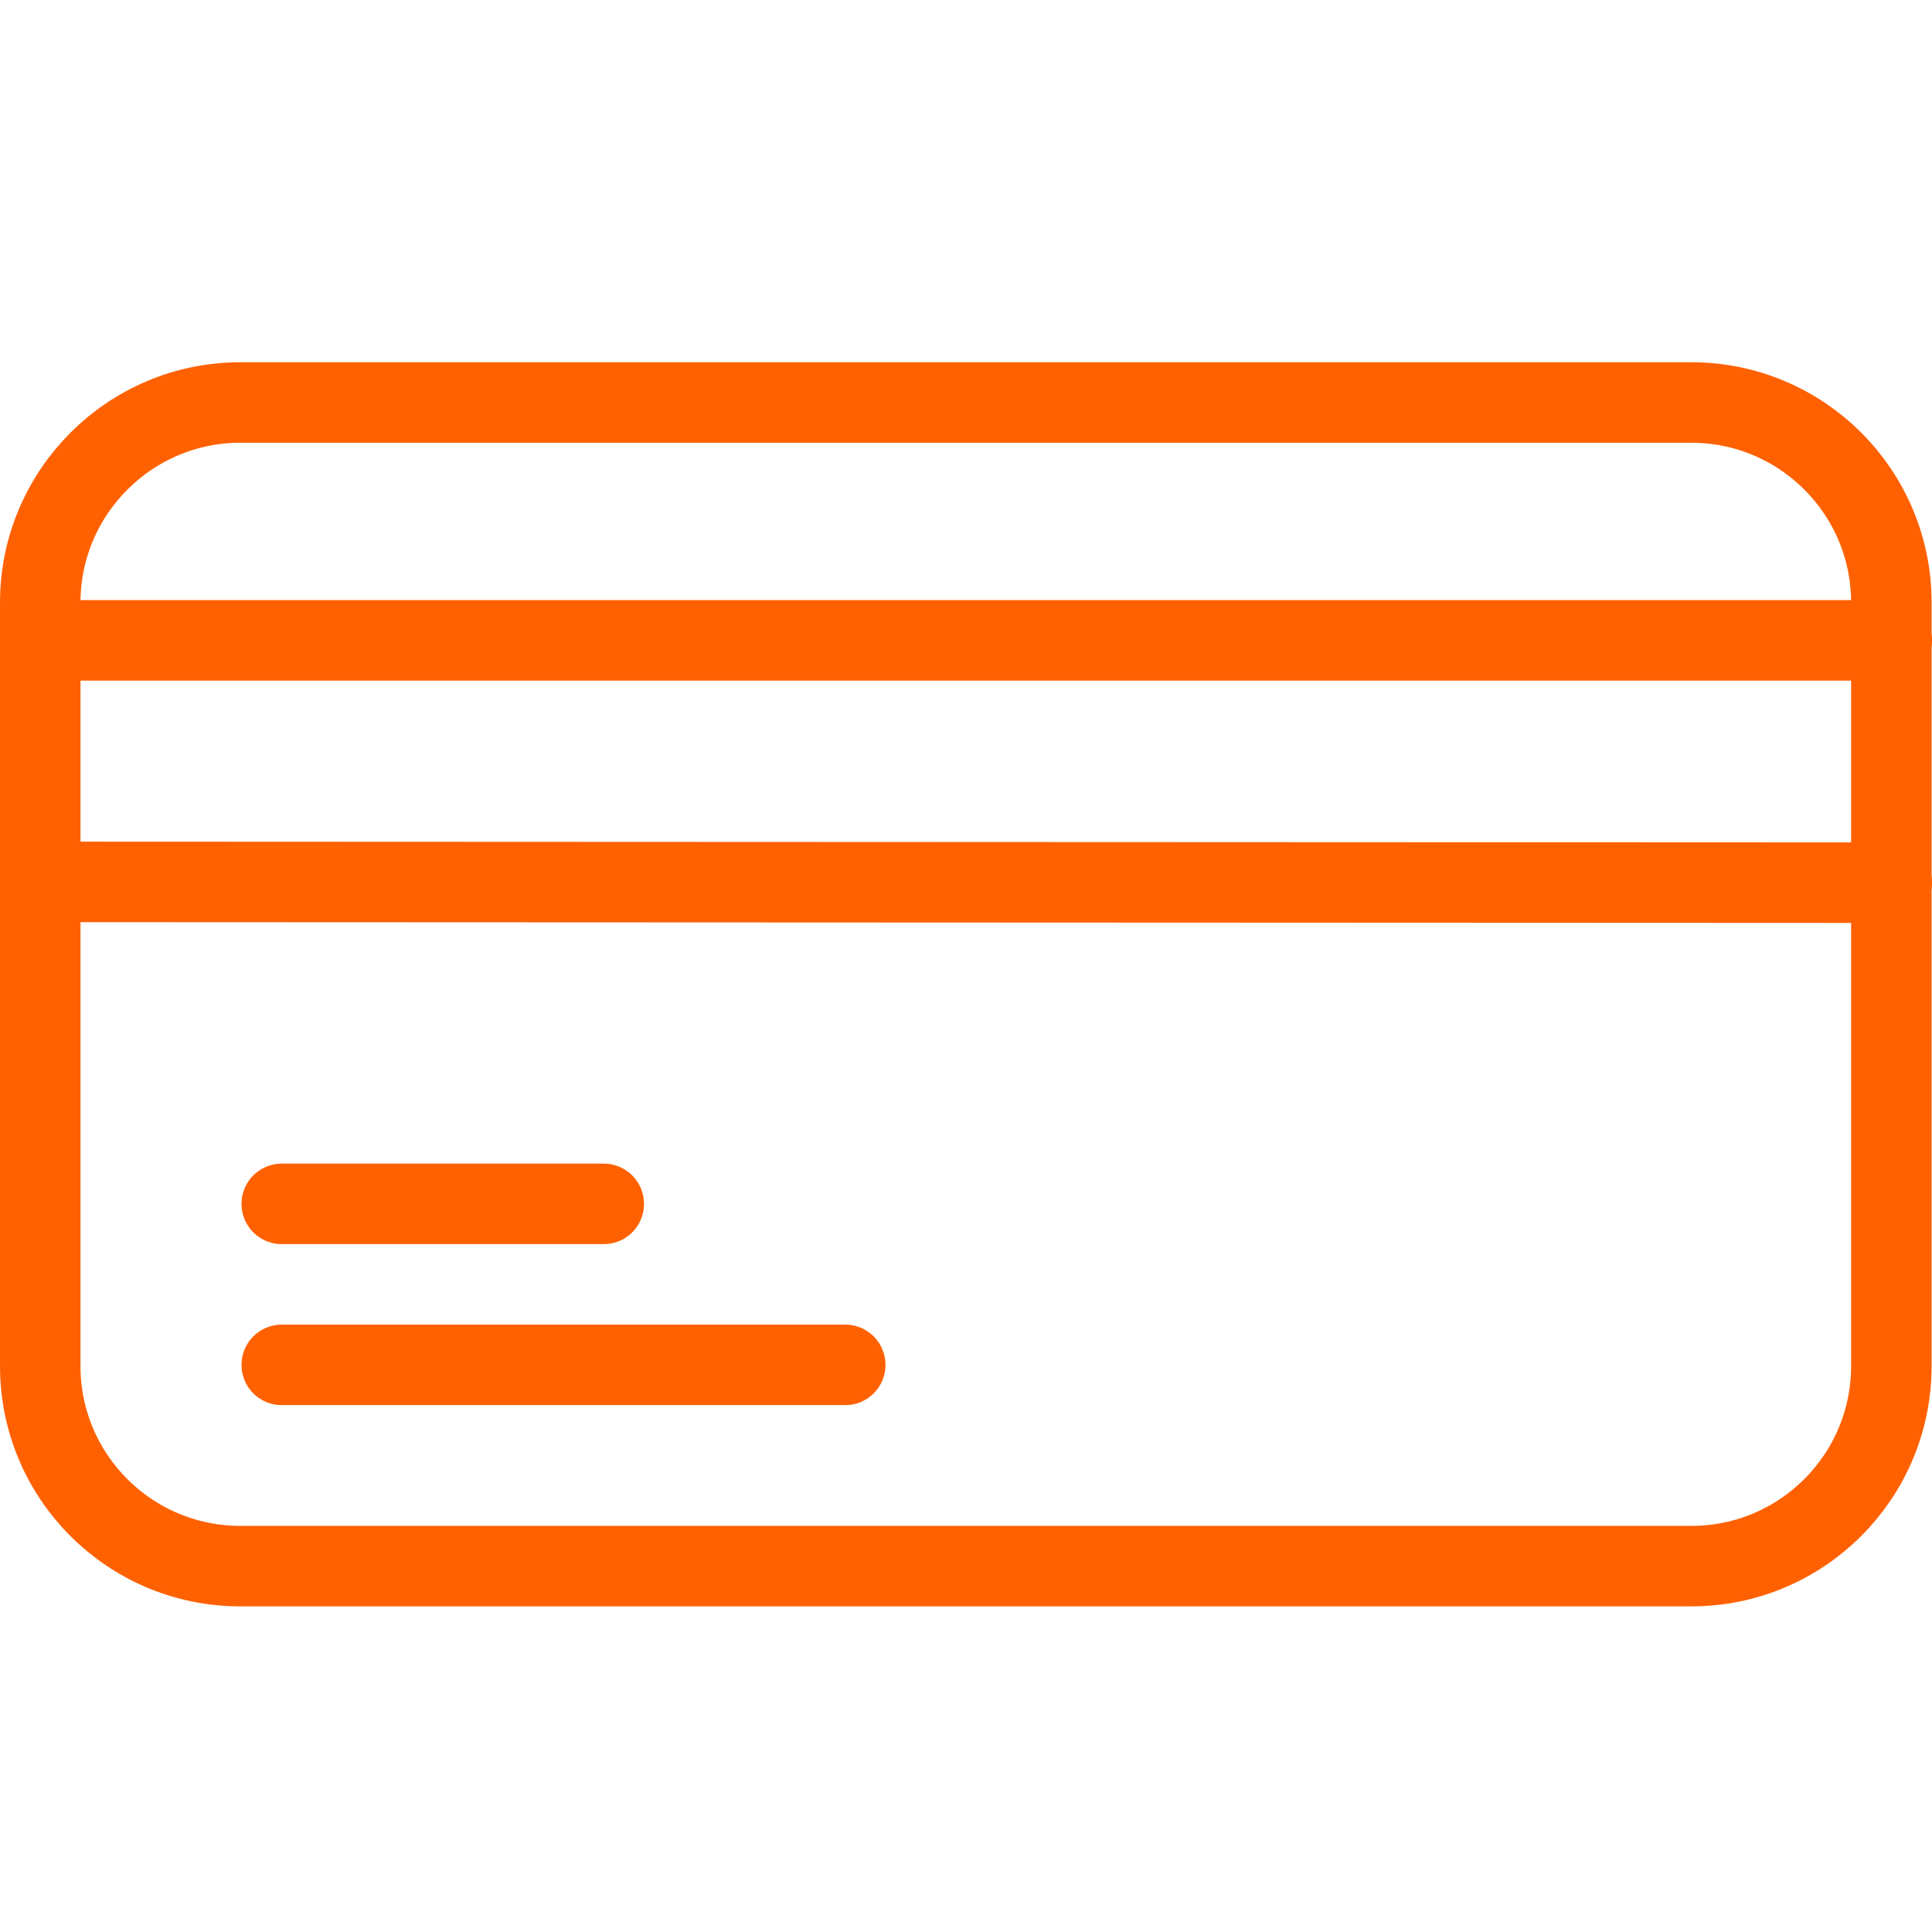 <svg width="48" height="48" viewBox="0 0 48 48" fill="none" xmlns="http://www.w3.org/2000/svg">
<g clip-path="url(#clip0_5324_4230)">
<path d="M42.02 38.91C44.77 38.91 46.99 36.68 46.99 33.94V22.21V16.68V16.61V14.97C46.99 12.22 44.76 10 42.02 10H5.97C3.23 10 1 12.23 1 14.97V33.94C1 36.69 3.23 38.91 5.97 38.91H42.02Z" stroke="#FF6100" stroke-width="2" stroke-linecap="round" stroke-linejoin="round"/>
<path d="M47 15.91H1" stroke="#FF6100" stroke-width="2" stroke-linecap="round" stroke-linejoin="round"/>
<path d="M47 21.93L1 21.91" stroke="#FF6100" stroke-width="2" stroke-linecap="round" stroke-linejoin="round"/>
<path d="M7 29.91H15" stroke="#FF6100" stroke-width="2" stroke-linecap="round" stroke-linejoin="round"/>
<path d="M7 33.91H21" stroke="#FF6100" stroke-width="2" stroke-linecap="round" stroke-linejoin="round"/>
</g>
<defs>
<clipPath id="clip0_5324_4230">
<rect width="48" height="30.91" fill="white" transform="translate(0 9)"/>
</clipPath>
</defs>
</svg>
